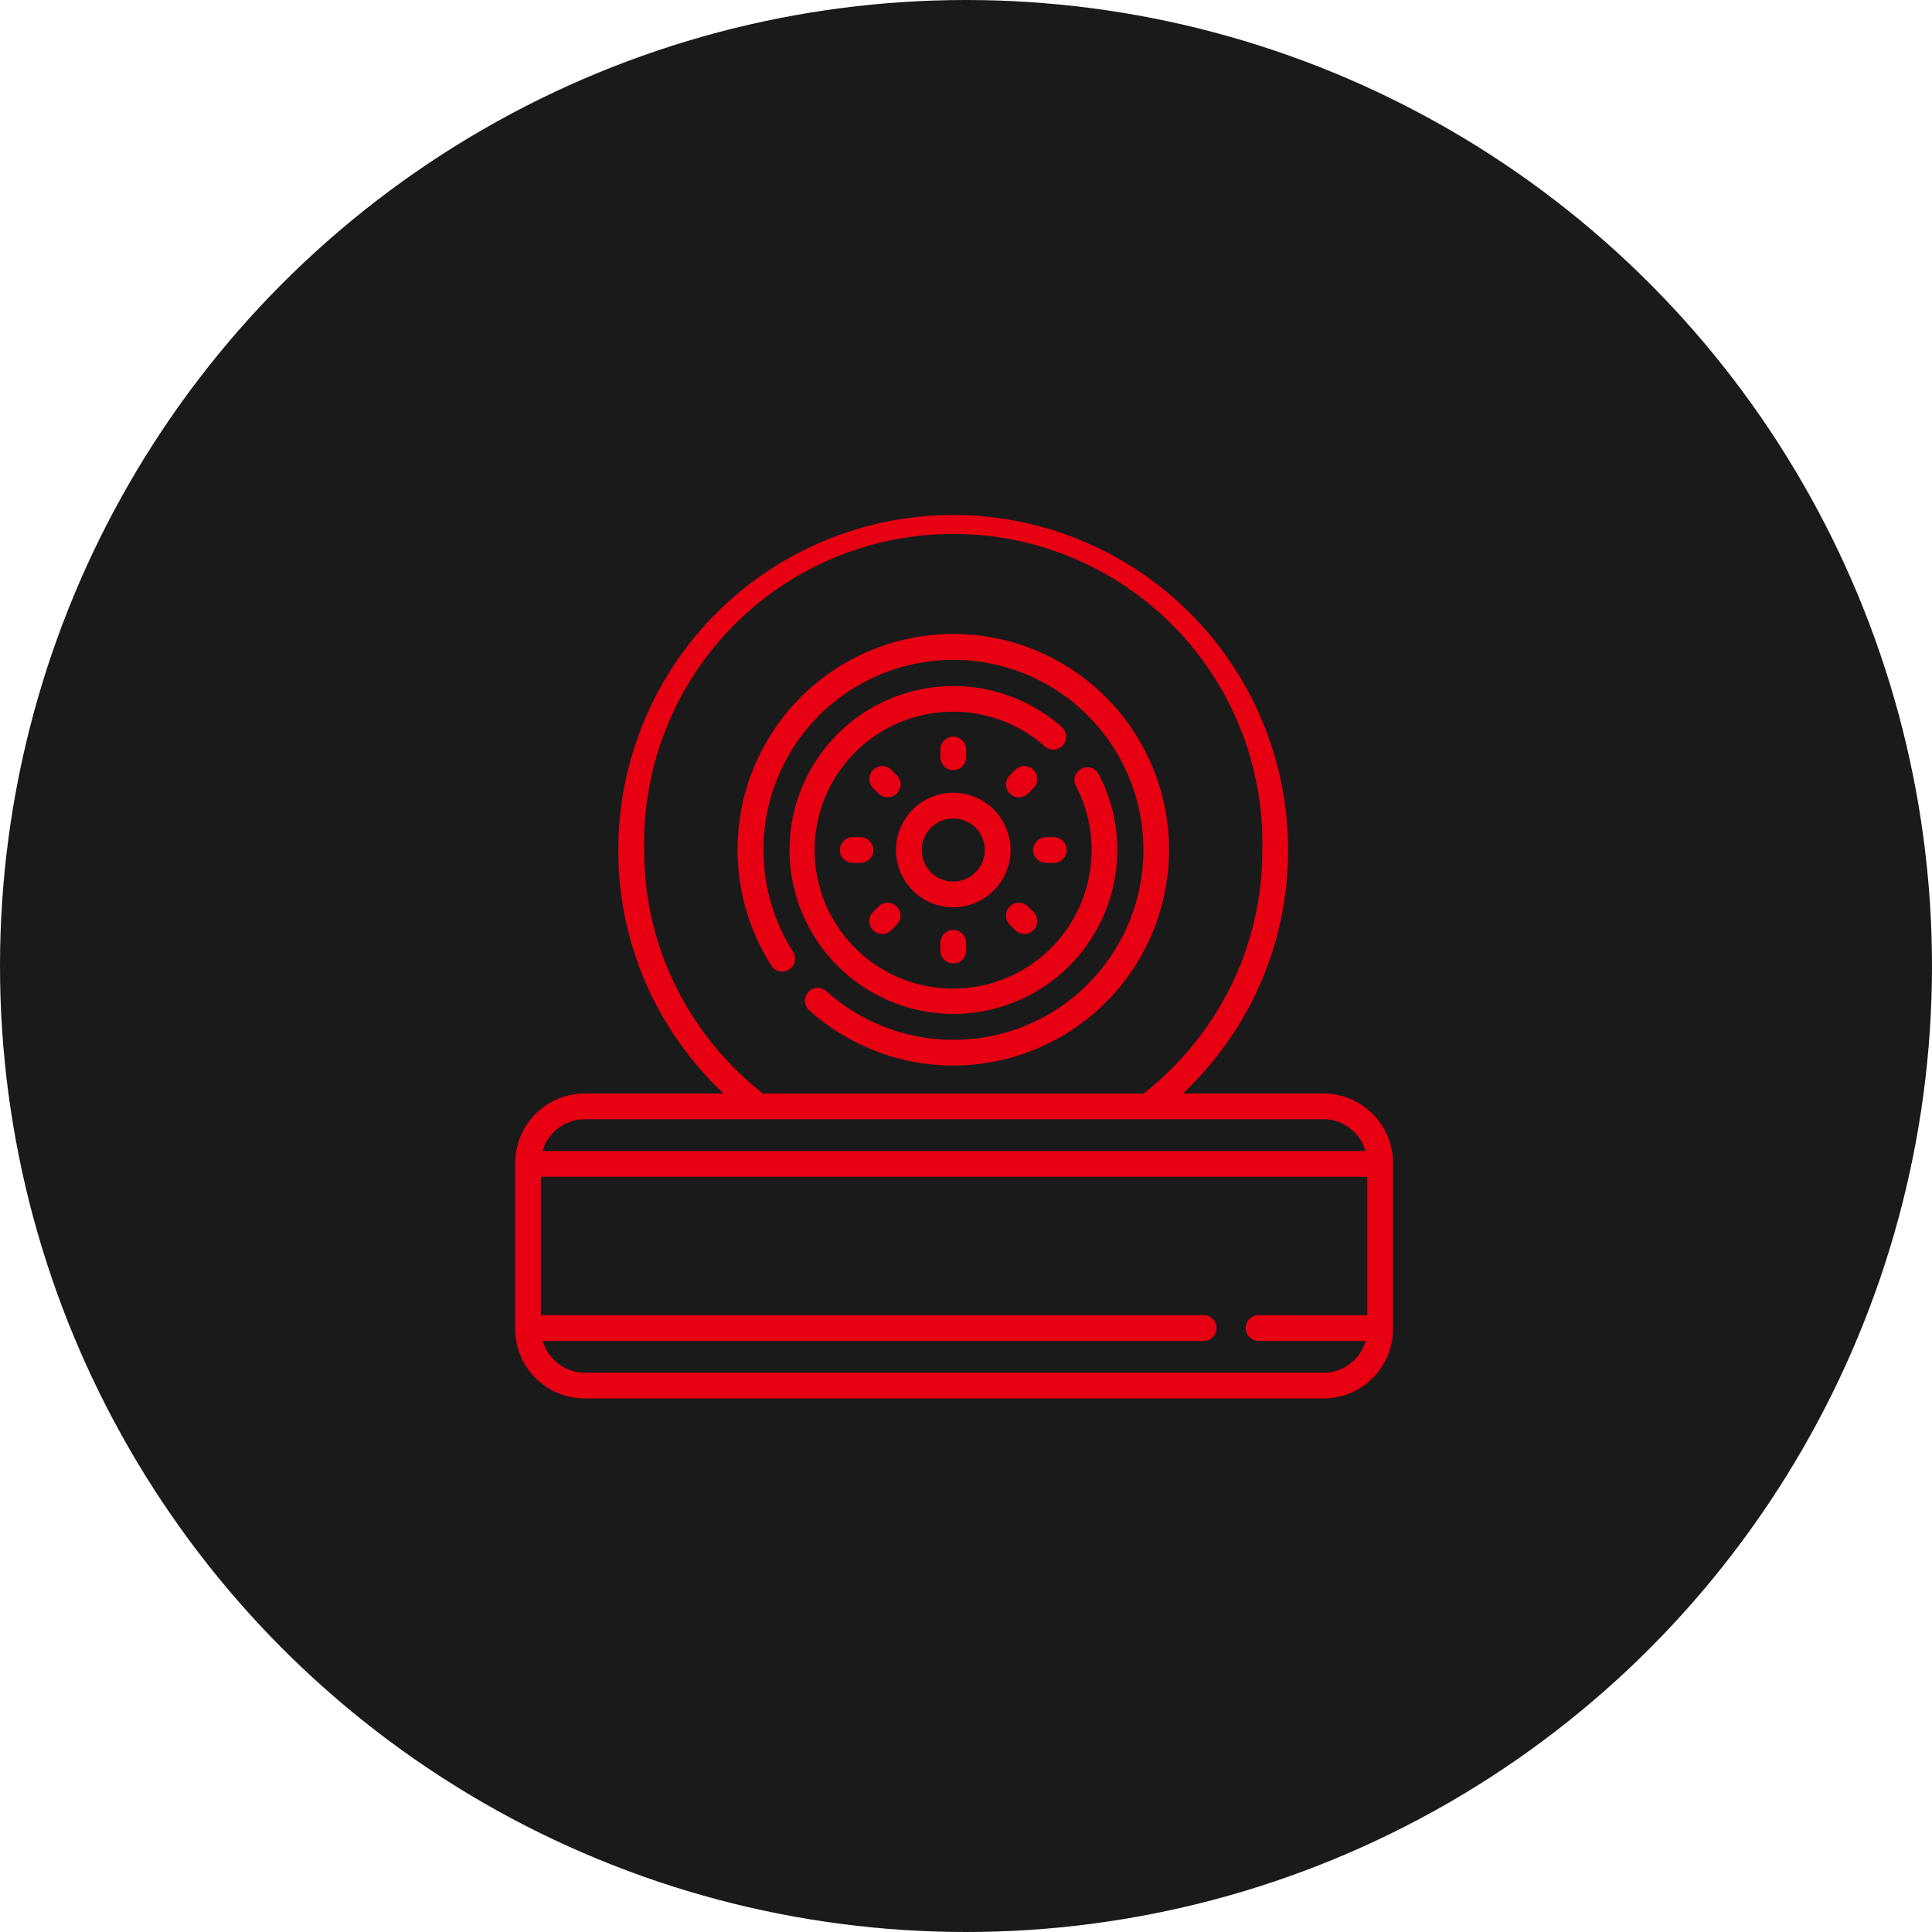 <svg xmlns="http://www.w3.org/2000/svg" width="60" height="60" viewBox="0 0 60 60"><g transform="translate(-781 -1979)"><circle cx="30" cy="30" r="30" transform="translate(781 1979)" fill="#1a1a1a"/><g transform="translate(795.437 1995)"><path d="M143.9,75.774a6.7,6.7,0,1,0-12.351,3.59.4.4,0,0,0,.675-.43,5.9,5.9,0,1,1,1.035,1.223.4.4,0,0,0-.535.595A6.7,6.7,0,0,0,143.9,75.774Z" transform="translate(-122.031 -65.376)" fill="#e70012"/><path d="M168.837,100.221a5.09,5.09,0,1,0,1.149,1.466.4.4,0,0,0-.709.371,4.239,4.239,0,0,1,.486,1.984,4.3,4.3,0,1,1-1.456-3.221.4.4,0,1,0,.529-.6Z" transform="translate(-150.3 -93.644)" fill="#e70012"/><path d="M225.858,162.653a1.779,1.779,0,1,0-1.779,1.779,1.781,1.781,0,0,0,1.779-1.779Zm-1.779.979a.979.979,0,1,1,.979-.979A.98.98,0,0,1,224.079,163.631Z" transform="translate(-208.911 -152.255)" fill="#e70012"/><path d="M248.835,128.977v-.239a.4.4,0,1,0-.8,0v.239a.4.4,0,1,0,.8,0Z" transform="translate(-233.267 -121.461)" fill="#e70012"/><path d="M286.762,146.258l.169-.169a.4.4,0,0,0-.566-.566l-.169.169a.4.4,0,0,0,.566.566Z" transform="translate(-269.273 -137.615)" fill="#e70012"/><path d="M302.476,187.41a.4.4,0,0,0,0-.8h-.24a.4.4,0,0,0,0,.8Z" transform="translate(-284.186 -176.612)" fill="#e70012"/><path d="M286.366,225.506a.4.4,0,0,0,.566-.566l-.169-.169a.4.4,0,0,0-.566.566Z" transform="translate(-269.274 -212.618)" fill="#e70012"/><path d="M248.035,240.812v.24a.4.4,0,0,0,.8,0v-.24a.4.4,0,0,0-.8,0Z" transform="translate(-233.267 -227.532)" fill="#e70012"/><path d="M207.232,225.623a.4.4,0,0,0,.283-.117l.169-.169a.4.4,0,0,0-.566-.566l-.169.169a.4.4,0,0,0,.283.683Z" transform="translate(-194.272 -212.618)" fill="#e70012"/><path d="M190.163,186.61a.4.4,0,0,0,0,.8h.239a.4.4,0,1,0,0-.8Z" transform="translate(-178.117 -176.612)" fill="#e70012"/><path d="M207.119,146.258a.4.4,0,0,0,.566-.566l-.169-.169a.4.4,0,1,0-.566.566Z" transform="translate(-194.272 -137.615)" fill="#e70012"/><path d="M26.669,17.96H22.3a10.488,10.488,0,0,0,2.146-2.866,10.286,10.286,0,0,0,1.119-4.7,10.4,10.4,0,1,0-20.8,0,10.286,10.286,0,0,0,1.119,4.7A10.487,10.487,0,0,0,8.034,17.96H3.719a2.159,2.159,0,0,0-2.156,2.156v5.158A2.159,2.159,0,0,0,3.719,27.43h22.95a2.159,2.159,0,0,0,2.156-2.156V20.116a2.159,2.159,0,0,0-2.156-2.156ZM6.6,14.731A9.493,9.493,0,0,1,5.57,10.4a9.6,9.6,0,1,1,19.195,0,9.492,9.492,0,0,1-1.032,4.334,9.69,9.69,0,0,1-2.657,3.228H9.26A9.691,9.691,0,0,1,6.6,14.731ZM3.719,18.76h22.95a1.358,1.358,0,0,1,1.3.986H2.415a1.358,1.358,0,0,1,1.3-.986Zm22.95,7.87H3.719a1.358,1.358,0,0,1-1.3-.986H22.944a.4.4,0,0,0,0-.8H2.363v-4.3H28.026v4.3H24.649a.4.4,0,0,0,0,.8h3.325A1.358,1.358,0,0,1,26.669,26.63Z" transform="translate(0)" fill="#e70012"/></g></g></svg>